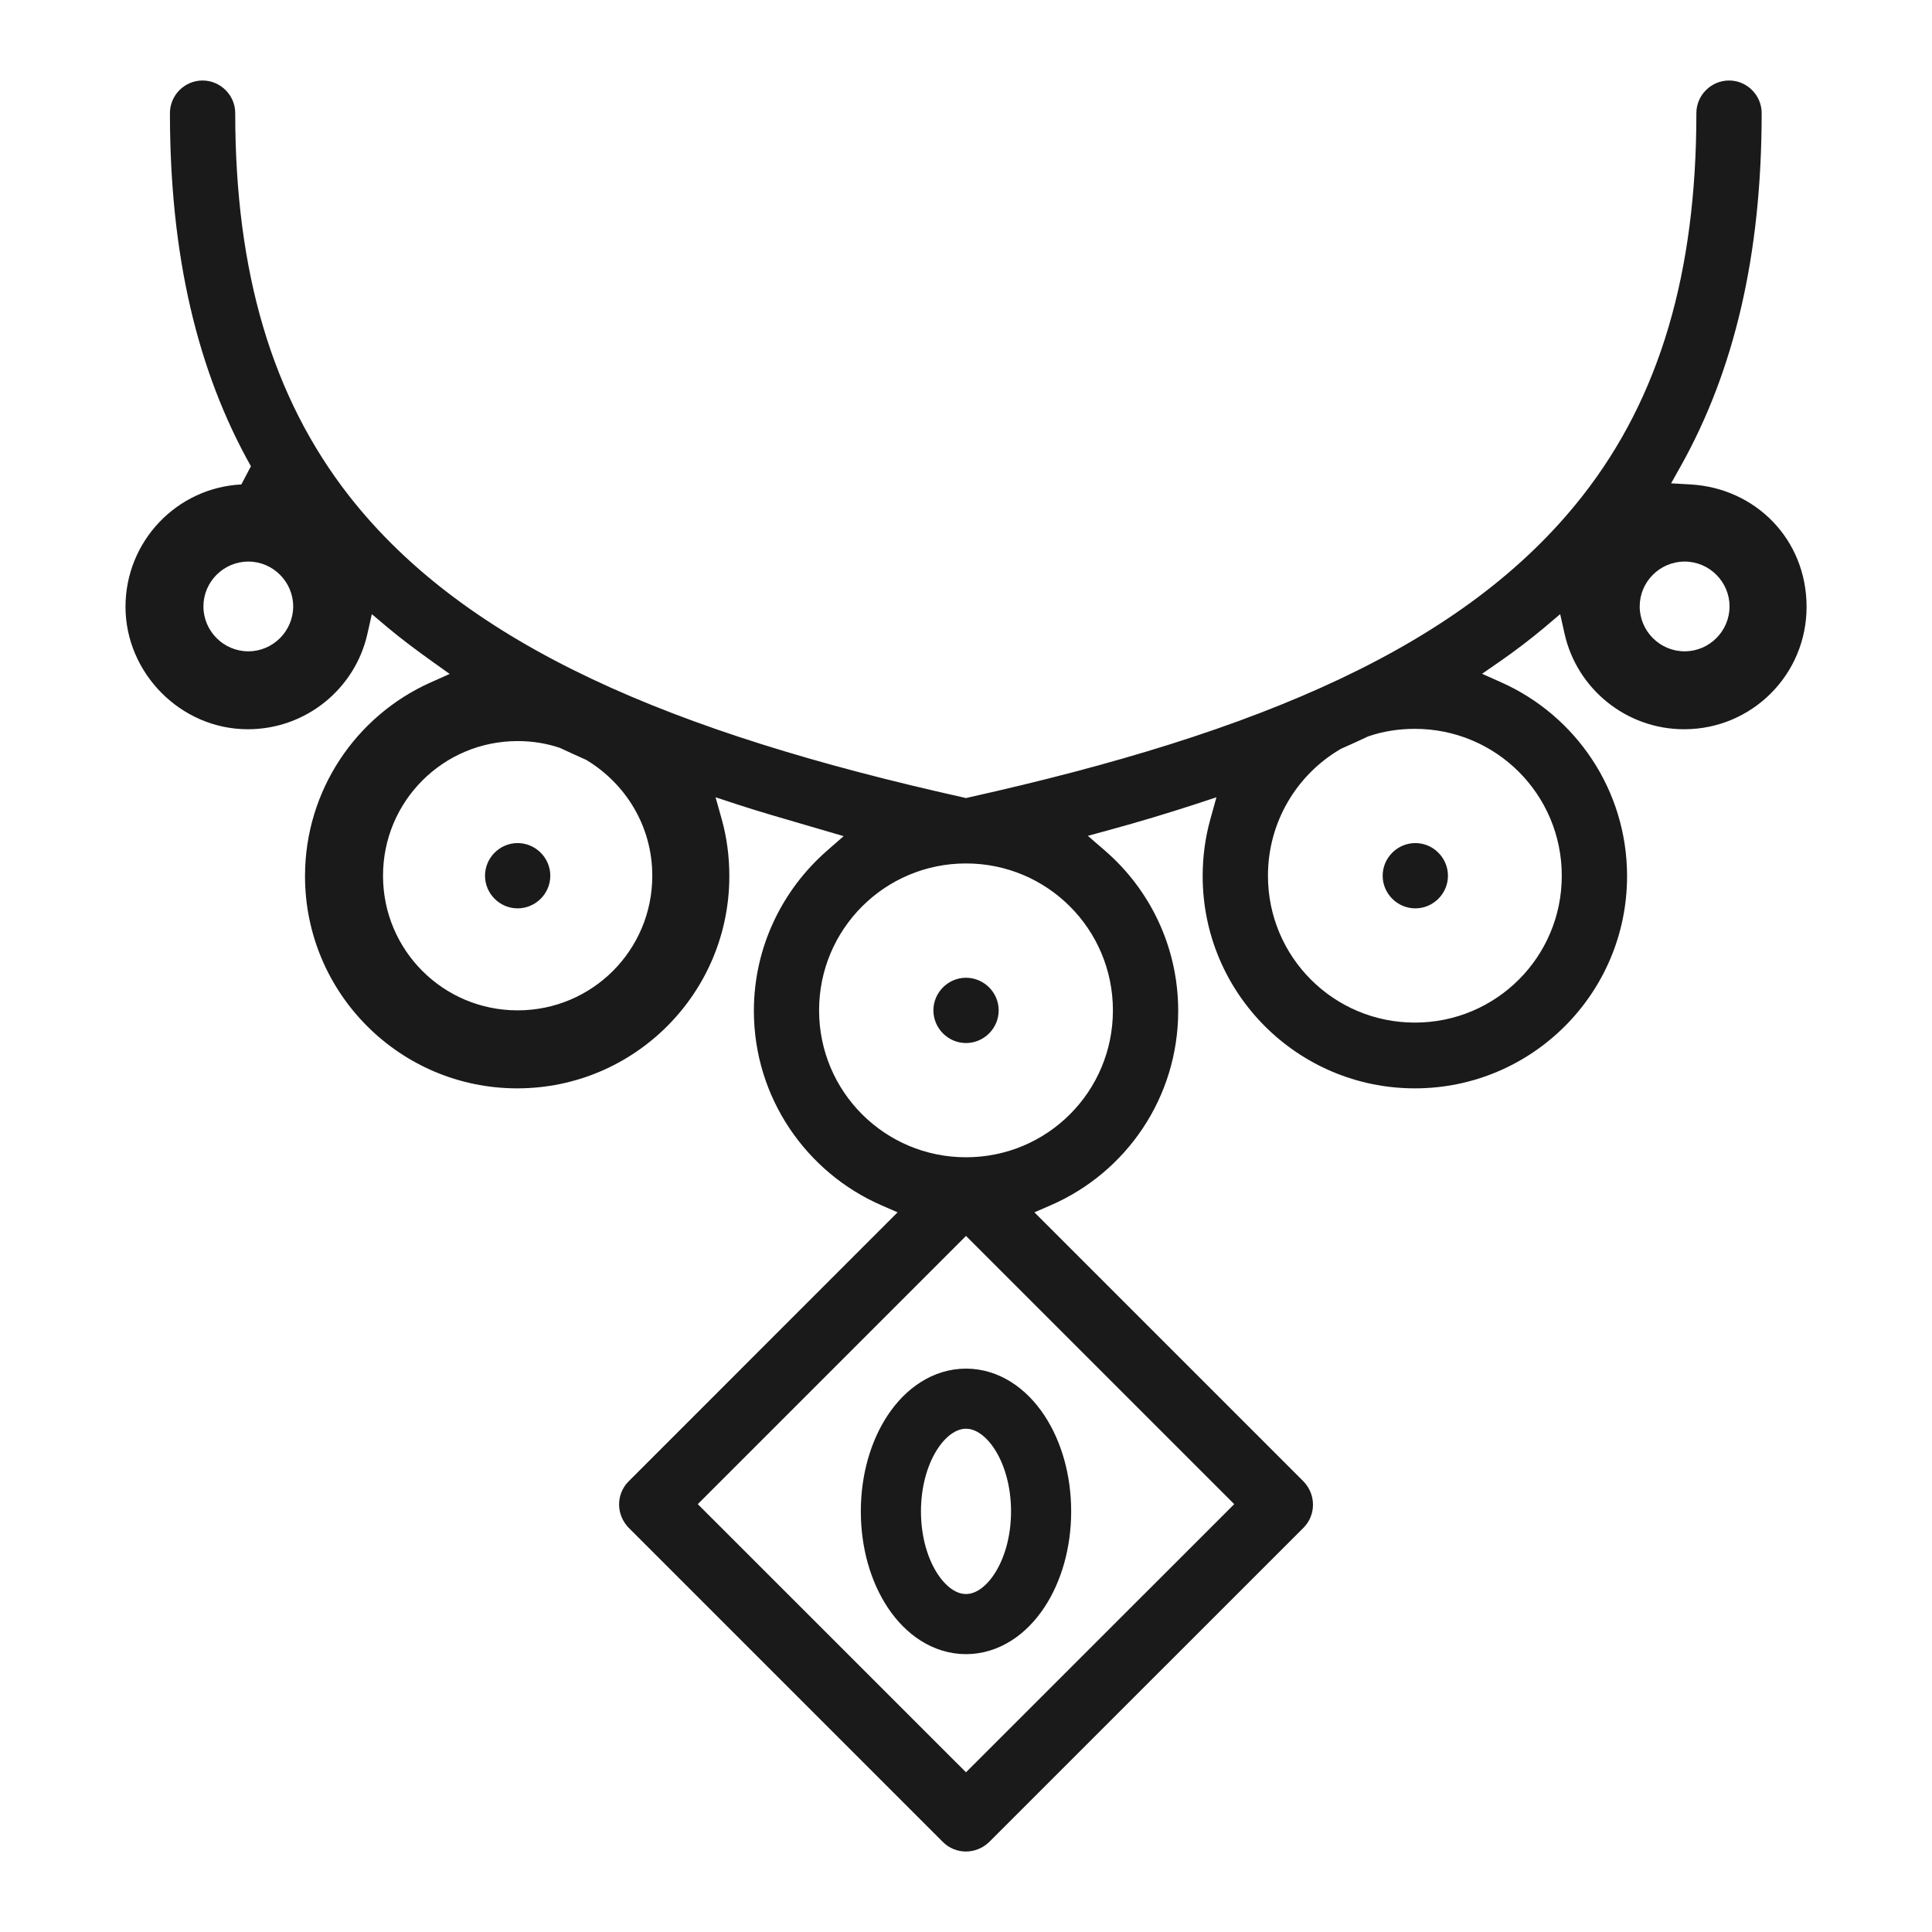 <?xml version="1.0" encoding="UTF-8"?>
<svg xmlns="http://www.w3.org/2000/svg" width="24" height="24" viewBox="0 0 24 24" fill="none">
  <g clip-path="url(#clip0_2963_81089)">
    <path fill-rule="evenodd" clip-rule="evenodd" d="M2.998 6.018C2.198 6.058 1.559 6.722 1.559 7.539C1.559 8.354 2.239 9.059 3.079 9.059C3.804 9.059 4.413 8.552 4.564 7.874L4.619 7.629L4.811 7.791C4.985 7.937 5.176 8.079 5.37 8.218L5.586 8.372L5.344 8.48C4.427 8.892 3.789 9.814 3.789 10.884C3.789 12.339 4.97 13.52 6.425 13.52C7.88 13.52 9.06 12.339 9.06 10.884C9.06 10.641 9.029 10.404 8.966 10.178L8.889 9.904L9.159 9.993C9.429 10.081 9.71 10.162 9.998 10.246C10.069 10.267 10.142 10.288 10.214 10.309L10.48 10.387L10.272 10.569C9.717 11.055 9.365 11.767 9.365 12.557C9.365 13.637 10.018 14.565 10.946 14.971L11.15 15.06L7.809 18.402C7.652 18.559 7.65 18.814 7.81 18.979L11.712 22.881C11.869 23.039 12.125 23.041 12.289 22.881L16.192 18.979C16.349 18.821 16.351 18.566 16.191 18.401L12.85 15.06L13.055 14.971C13.988 14.565 14.636 13.637 14.636 12.557C14.636 11.761 14.283 11.05 13.73 10.57L13.514 10.383L13.789 10.308C14.155 10.208 14.503 10.103 14.841 9.993L15.111 9.904L15.035 10.178C14.972 10.404 14.94 10.641 14.94 10.884C14.94 12.339 16.121 13.52 17.576 13.52C19.031 13.52 20.212 12.339 20.212 10.884C20.212 9.814 19.574 8.892 18.657 8.48L18.411 8.37L18.632 8.217C18.829 8.08 19.015 7.938 19.19 7.791L19.381 7.629L19.436 7.874C19.588 8.552 20.197 9.059 20.921 9.059C21.763 9.059 22.442 8.38 22.442 7.539C22.442 6.697 21.805 6.064 21.002 6.018L20.759 6.004L20.878 5.792C21.543 4.604 21.884 3.17 21.884 1.405C21.884 1.183 21.702 1 21.479 1C21.256 1 21.073 1.183 21.073 1.405C21.073 3.381 20.622 4.933 19.658 6.161C18.196 8.028 15.64 9.102 12.033 9.906L12 9.914L11.967 9.906C8.361 9.102 5.799 8.028 4.337 6.161C3.379 4.934 2.922 3.381 2.922 1.405C2.922 1.183 2.739 1 2.516 1C2.293 1 2.111 1.183 2.111 1.405C2.111 3.175 2.452 4.609 3.117 5.792L2.998 6.018ZM12 22.016L8.668 18.685L12 15.353L15.332 18.685L12 22.016ZM16.653 9.305L16.66 9.301C16.772 9.251 16.882 9.202 16.987 9.152L16.994 9.148L17.002 9.146C17.182 9.084 17.377 9.054 17.576 9.054C18.586 9.054 19.401 9.869 19.401 10.879C19.401 11.888 18.586 12.703 17.576 12.703C16.567 12.703 15.751 11.888 15.751 10.879C15.751 10.21 16.11 9.625 16.646 9.309L16.653 9.305ZM12 10.726C13.01 10.726 13.825 11.542 13.825 12.551C13.825 13.561 13.01 14.376 12 14.376C10.991 14.376 10.175 13.561 10.175 12.551C10.175 11.542 10.991 10.726 12 10.726ZM12.406 12.551C12.406 12.329 12.223 12.146 12 12.146C11.778 12.146 11.595 12.329 11.595 12.551C11.595 12.774 11.778 12.957 12 12.957C12.223 12.957 12.406 12.774 12.406 12.551ZM7.283 9.44C7.774 9.736 8.103 10.265 8.103 10.879C8.103 11.804 7.356 12.551 6.43 12.551C5.505 12.551 4.758 11.804 4.758 10.879C4.758 9.953 5.505 9.206 6.43 9.206C6.614 9.206 6.787 9.234 6.954 9.29C7.06 9.34 7.172 9.39 7.283 9.44ZM17.987 10.879C17.987 10.656 17.804 10.473 17.582 10.473C17.359 10.473 17.176 10.656 17.176 10.879C17.176 11.101 17.359 11.284 17.582 11.284C17.804 11.284 17.987 11.101 17.987 10.879ZM6.43 10.473C6.208 10.473 6.025 10.656 6.025 10.879C6.025 11.101 6.208 11.284 6.43 11.284C6.653 11.284 6.836 11.101 6.836 10.879C6.836 10.656 6.653 10.473 6.43 10.473ZM21.485 7.533C21.485 7.227 21.234 6.976 20.927 6.976C20.62 6.976 20.369 7.227 20.369 7.533C20.369 7.84 20.62 8.091 20.927 8.091C21.234 8.091 21.485 7.84 21.485 7.533ZM3.642 7.533C3.642 7.227 3.391 6.976 3.085 6.976C2.778 6.976 2.527 7.227 2.527 7.533C2.527 7.84 2.778 8.091 3.085 8.091C3.391 8.091 3.642 7.84 3.642 7.533Z" fill="#1A1A1A"></path>
    <ellipse cx="12" cy="18.775" rx="0.933" ry="1.4" stroke="#1A1A1A" stroke-width="0.747"></ellipse>
  </g>
  <defs>
    <clipPath id="clip0_2963_81089">
      <rect width="22" height="22" fill="white" transform="translate(1 1)"></rect>
    </clipPath>
  </defs>
</svg>
